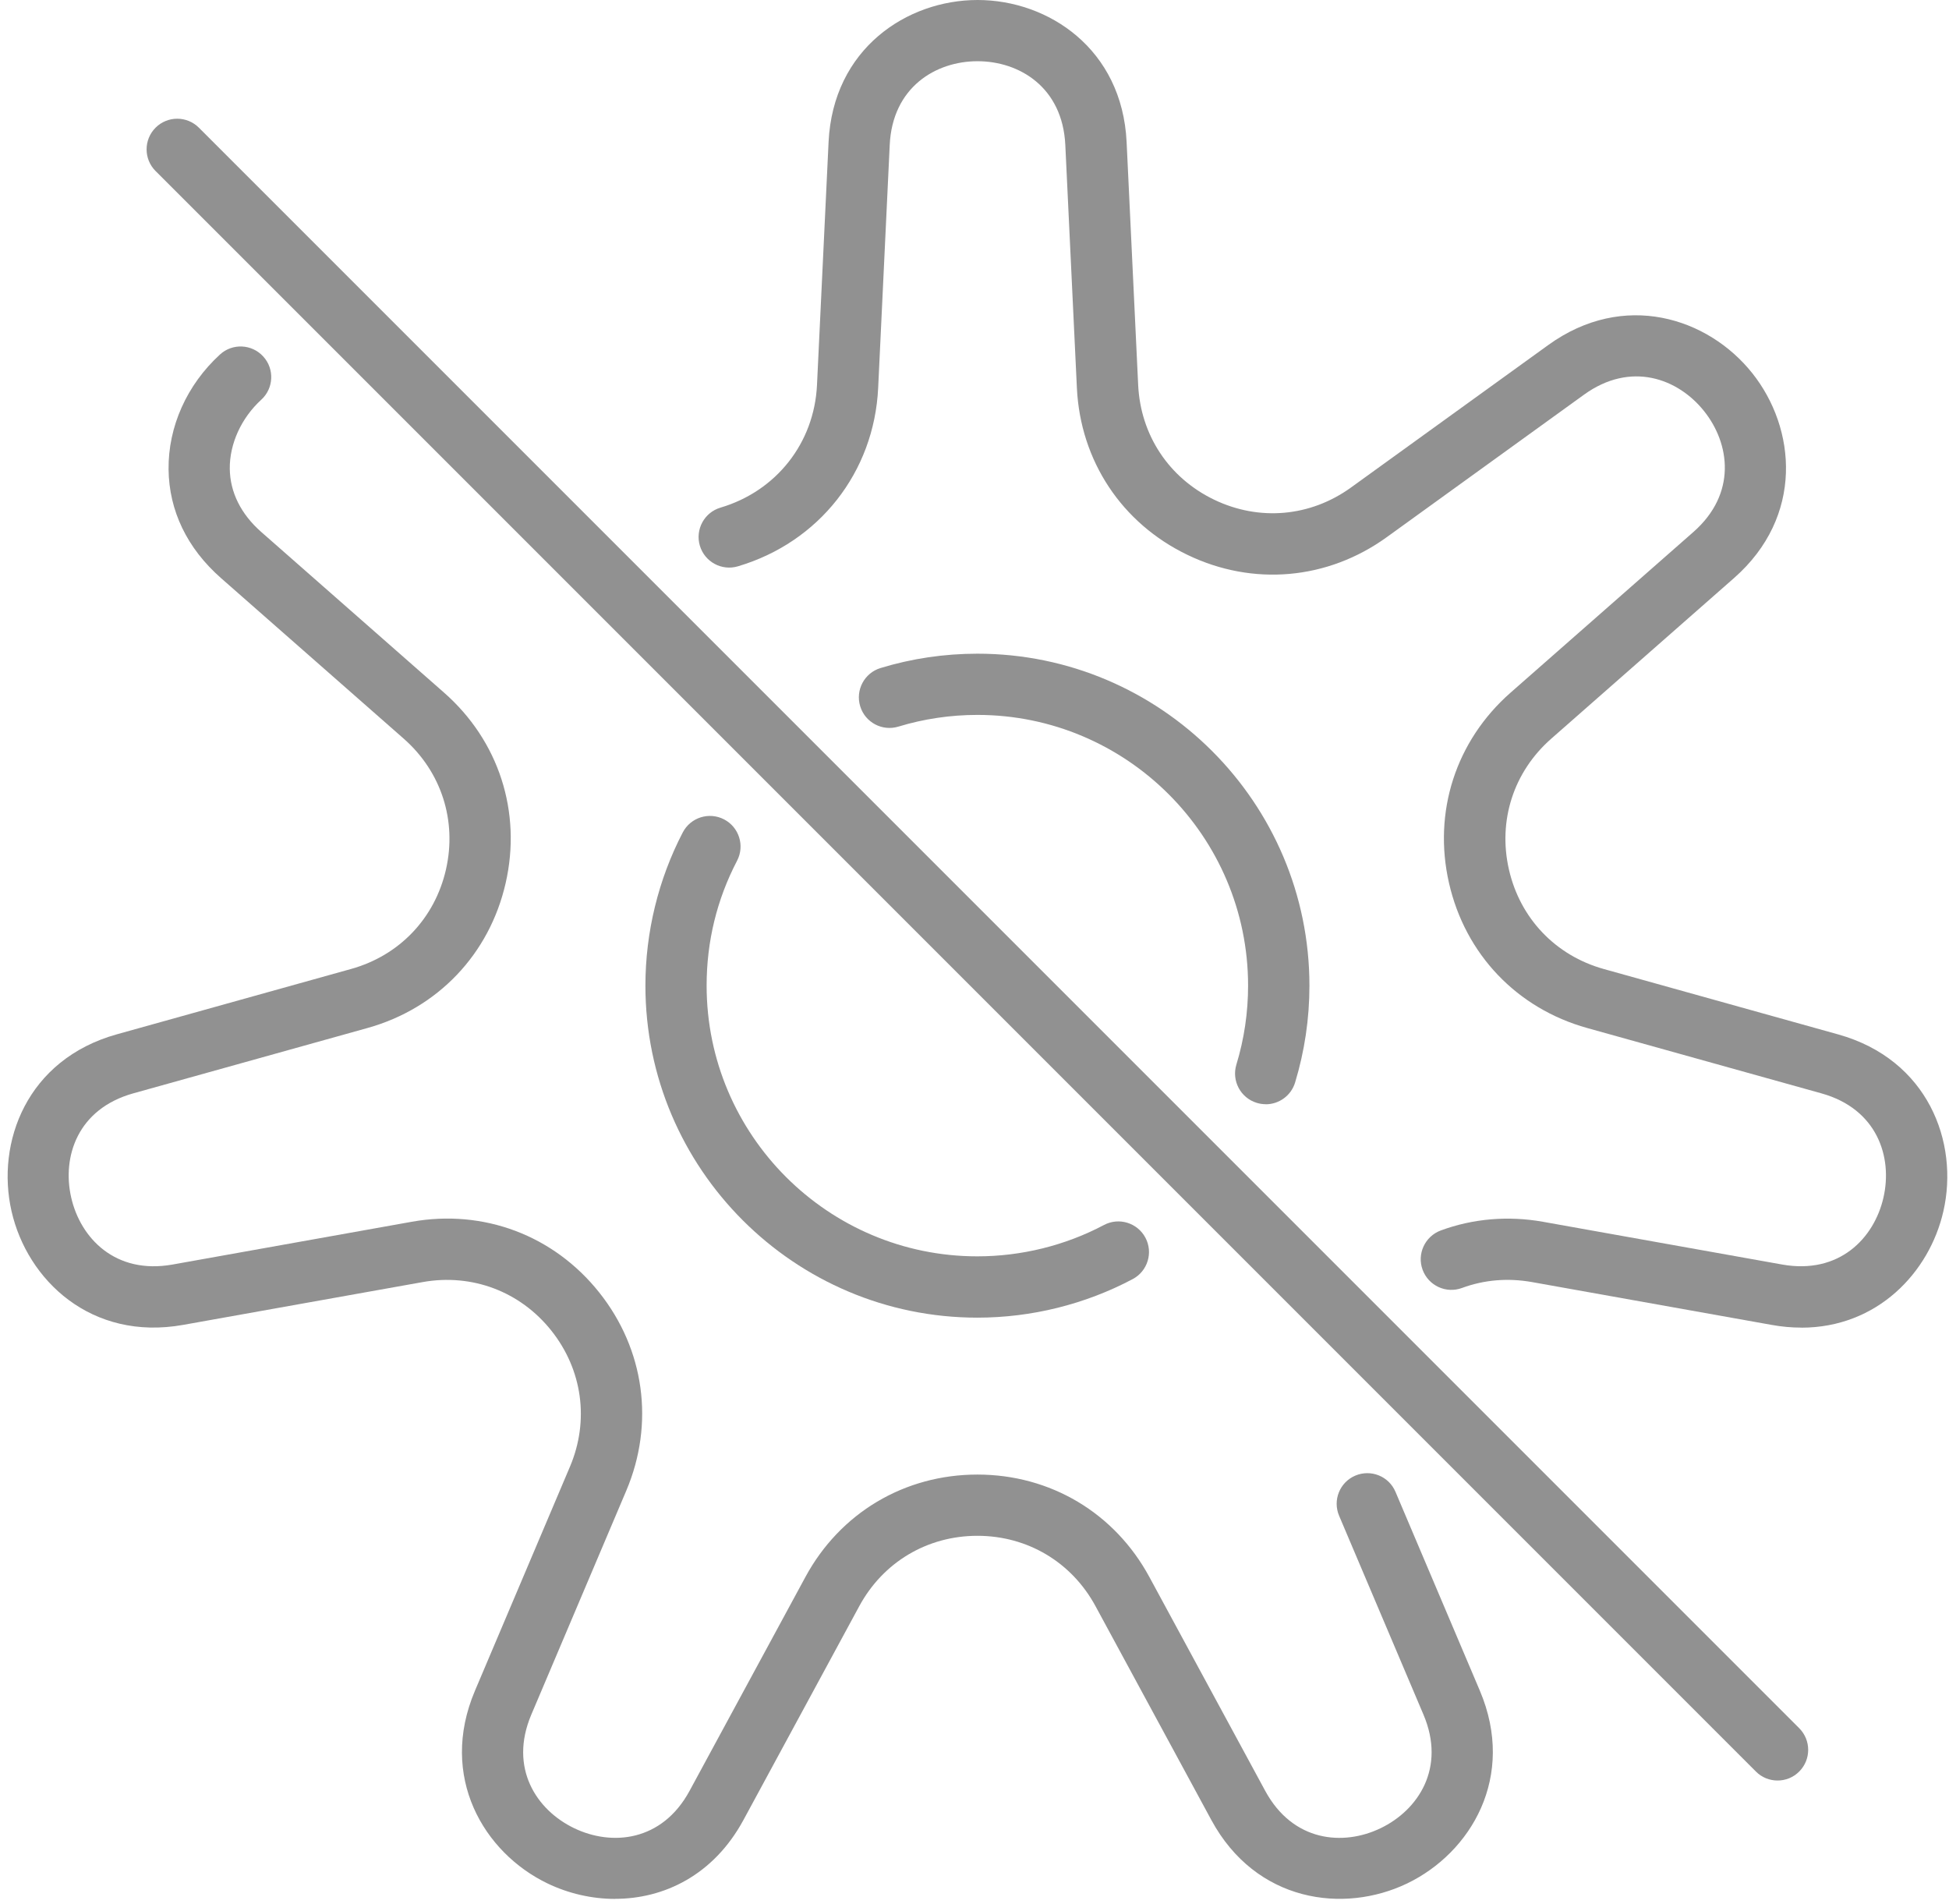 <svg xmlns="http://www.w3.org/2000/svg" width="86" height="84" viewBox="0 0 86 84" fill="none"><path d="M27.141 83.78C26.103 83.78 25.076 83.538 24.16 83.098C21.35 81.746 19.348 78.391 20.957 74.597L25.147 64.716C26.012 62.682 25.703 60.434 24.326 58.705C22.948 56.976 20.823 56.178 18.649 56.566L8.083 58.454C4.026 59.179 1.202 56.48 0.509 53.439C-0.184 50.398 1.188 46.741 5.156 45.634L15.494 42.75C17.622 42.157 19.188 40.517 19.679 38.36C20.169 36.206 19.473 34.047 17.813 32.589L9.749 25.503C8.257 24.191 7.458 22.533 7.438 20.708C7.418 18.825 8.245 16.979 9.706 15.641C10.256 15.136 11.112 15.176 11.614 15.727C12.119 16.277 12.079 17.133 11.529 17.635C10.647 18.443 10.128 19.581 10.139 20.679C10.151 21.718 10.63 22.682 11.529 23.472L19.593 30.558C22.012 32.683 23.028 35.824 22.312 38.962C21.596 42.1 19.316 44.49 16.218 45.355L5.88 48.239C3.418 48.926 2.731 51.043 3.142 52.837C3.553 54.632 5.093 56.238 7.606 55.793L18.172 53.904C21.342 53.339 24.431 54.503 26.437 57.019C28.442 59.535 28.89 62.807 27.635 65.768L23.444 75.65C22.446 78.004 23.672 79.861 25.333 80.659C26.99 81.458 29.209 81.258 30.427 79.013L35.539 69.577C37.071 66.747 39.91 65.058 43.128 65.058C46.345 65.058 49.184 66.747 50.716 69.577L55.828 79.013C57.046 81.258 59.262 81.461 60.923 80.659C62.58 79.861 63.809 78.001 62.811 75.65L59.088 66.875C58.797 66.188 59.117 65.395 59.804 65.104C60.492 64.813 61.285 65.132 61.576 65.82L65.299 74.594C66.907 78.389 64.905 81.74 62.095 83.096C59.285 84.448 55.414 83.923 53.451 80.3L48.339 70.863C47.287 68.921 45.338 67.76 43.128 67.76C40.917 67.76 38.968 68.921 37.916 70.863L32.804 80.3C31.48 82.742 29.289 83.777 27.141 83.777V83.78Z" fill="#919191"></path><path d="M79.479 58.574C79.06 58.574 78.623 58.537 78.17 58.454L67.603 56.566C66.537 56.377 65.495 56.463 64.511 56.825C63.812 57.085 63.033 56.725 62.774 56.026C62.514 55.328 62.874 54.549 63.573 54.289C64.993 53.764 66.548 53.633 68.077 53.904L78.643 55.792C81.159 56.237 82.697 54.632 83.108 52.837C83.519 51.043 82.828 48.923 80.369 48.239L70.031 45.355C66.93 44.49 64.654 42.1 63.938 38.962C63.222 35.824 64.237 32.683 66.656 30.558L74.721 23.472C76.641 21.786 76.341 19.578 75.194 18.14C74.048 16.7 71.962 15.918 69.891 17.416L61.191 23.7C58.581 25.583 55.291 25.877 52.393 24.479C49.495 23.084 47.672 20.331 47.518 17.116L47.007 6.396C46.885 3.843 44.973 2.701 43.133 2.701C41.293 2.701 39.379 3.845 39.259 6.396L38.749 17.116C38.572 20.836 36.141 23.925 32.561 24.986C31.848 25.198 31.095 24.793 30.881 24.076C30.67 23.36 31.078 22.607 31.794 22.396C34.259 21.666 35.928 19.541 36.05 16.988L36.561 6.267C36.758 2.151 40.018 0 43.136 0C46.254 0 49.515 2.154 49.712 6.267L50.222 16.988C50.328 19.196 51.58 21.087 53.571 22.045C55.562 23.004 57.822 22.804 59.613 21.509L68.314 15.225C71.654 12.811 75.368 14.018 77.314 16.457C79.26 18.896 79.608 22.787 76.512 25.506L68.448 32.592C66.788 34.05 66.089 36.206 66.582 38.363C67.073 40.519 68.639 42.16 70.767 42.753L81.105 45.637C85.073 46.744 86.448 50.401 85.752 53.442C85.136 56.143 82.837 58.577 79.485 58.577L79.479 58.574Z" fill="#919191"></path><path d="M43.127 58.135C35.052 58.135 28.479 51.565 28.479 43.486C28.479 41.136 29.049 38.799 30.128 36.725C30.473 36.064 31.289 35.807 31.951 36.152C32.612 36.497 32.869 37.313 32.524 37.975C31.631 39.686 31.18 41.541 31.18 43.486C31.18 50.073 36.538 55.43 43.125 55.43C45.073 55.43 47.004 54.951 48.713 54.047C49.372 53.696 50.191 53.95 50.541 54.606C50.892 55.265 50.641 56.084 49.98 56.434C47.883 57.547 45.512 58.135 43.125 58.135H43.127Z" fill="#919191"></path><path d="M55.848 48.718C55.716 48.718 55.585 48.698 55.454 48.658C54.741 48.441 54.339 47.685 54.555 46.972C54.898 45.848 55.072 44.676 55.072 43.486C55.072 36.899 49.714 31.542 43.128 31.542C41.941 31.542 40.766 31.716 39.642 32.058C38.928 32.275 38.172 31.873 37.956 31.16C37.739 30.447 38.141 29.691 38.854 29.474C40.235 29.052 41.673 28.841 43.13 28.841C51.206 28.841 57.779 35.41 57.779 43.489C57.779 44.944 57.565 46.382 57.146 47.762C56.969 48.344 56.432 48.721 55.853 48.721L55.848 48.718Z" fill="#919191"></path><path d="M78.435 78.557C78.09 78.557 77.742 78.426 77.479 78.16L6.864 7.545C6.337 7.018 6.337 6.162 6.864 5.634C7.392 5.106 8.248 5.106 8.776 5.634L79.391 76.249C79.918 76.777 79.918 77.633 79.391 78.16C79.128 78.426 78.78 78.557 78.435 78.557Z" fill="#919191"></path></svg>